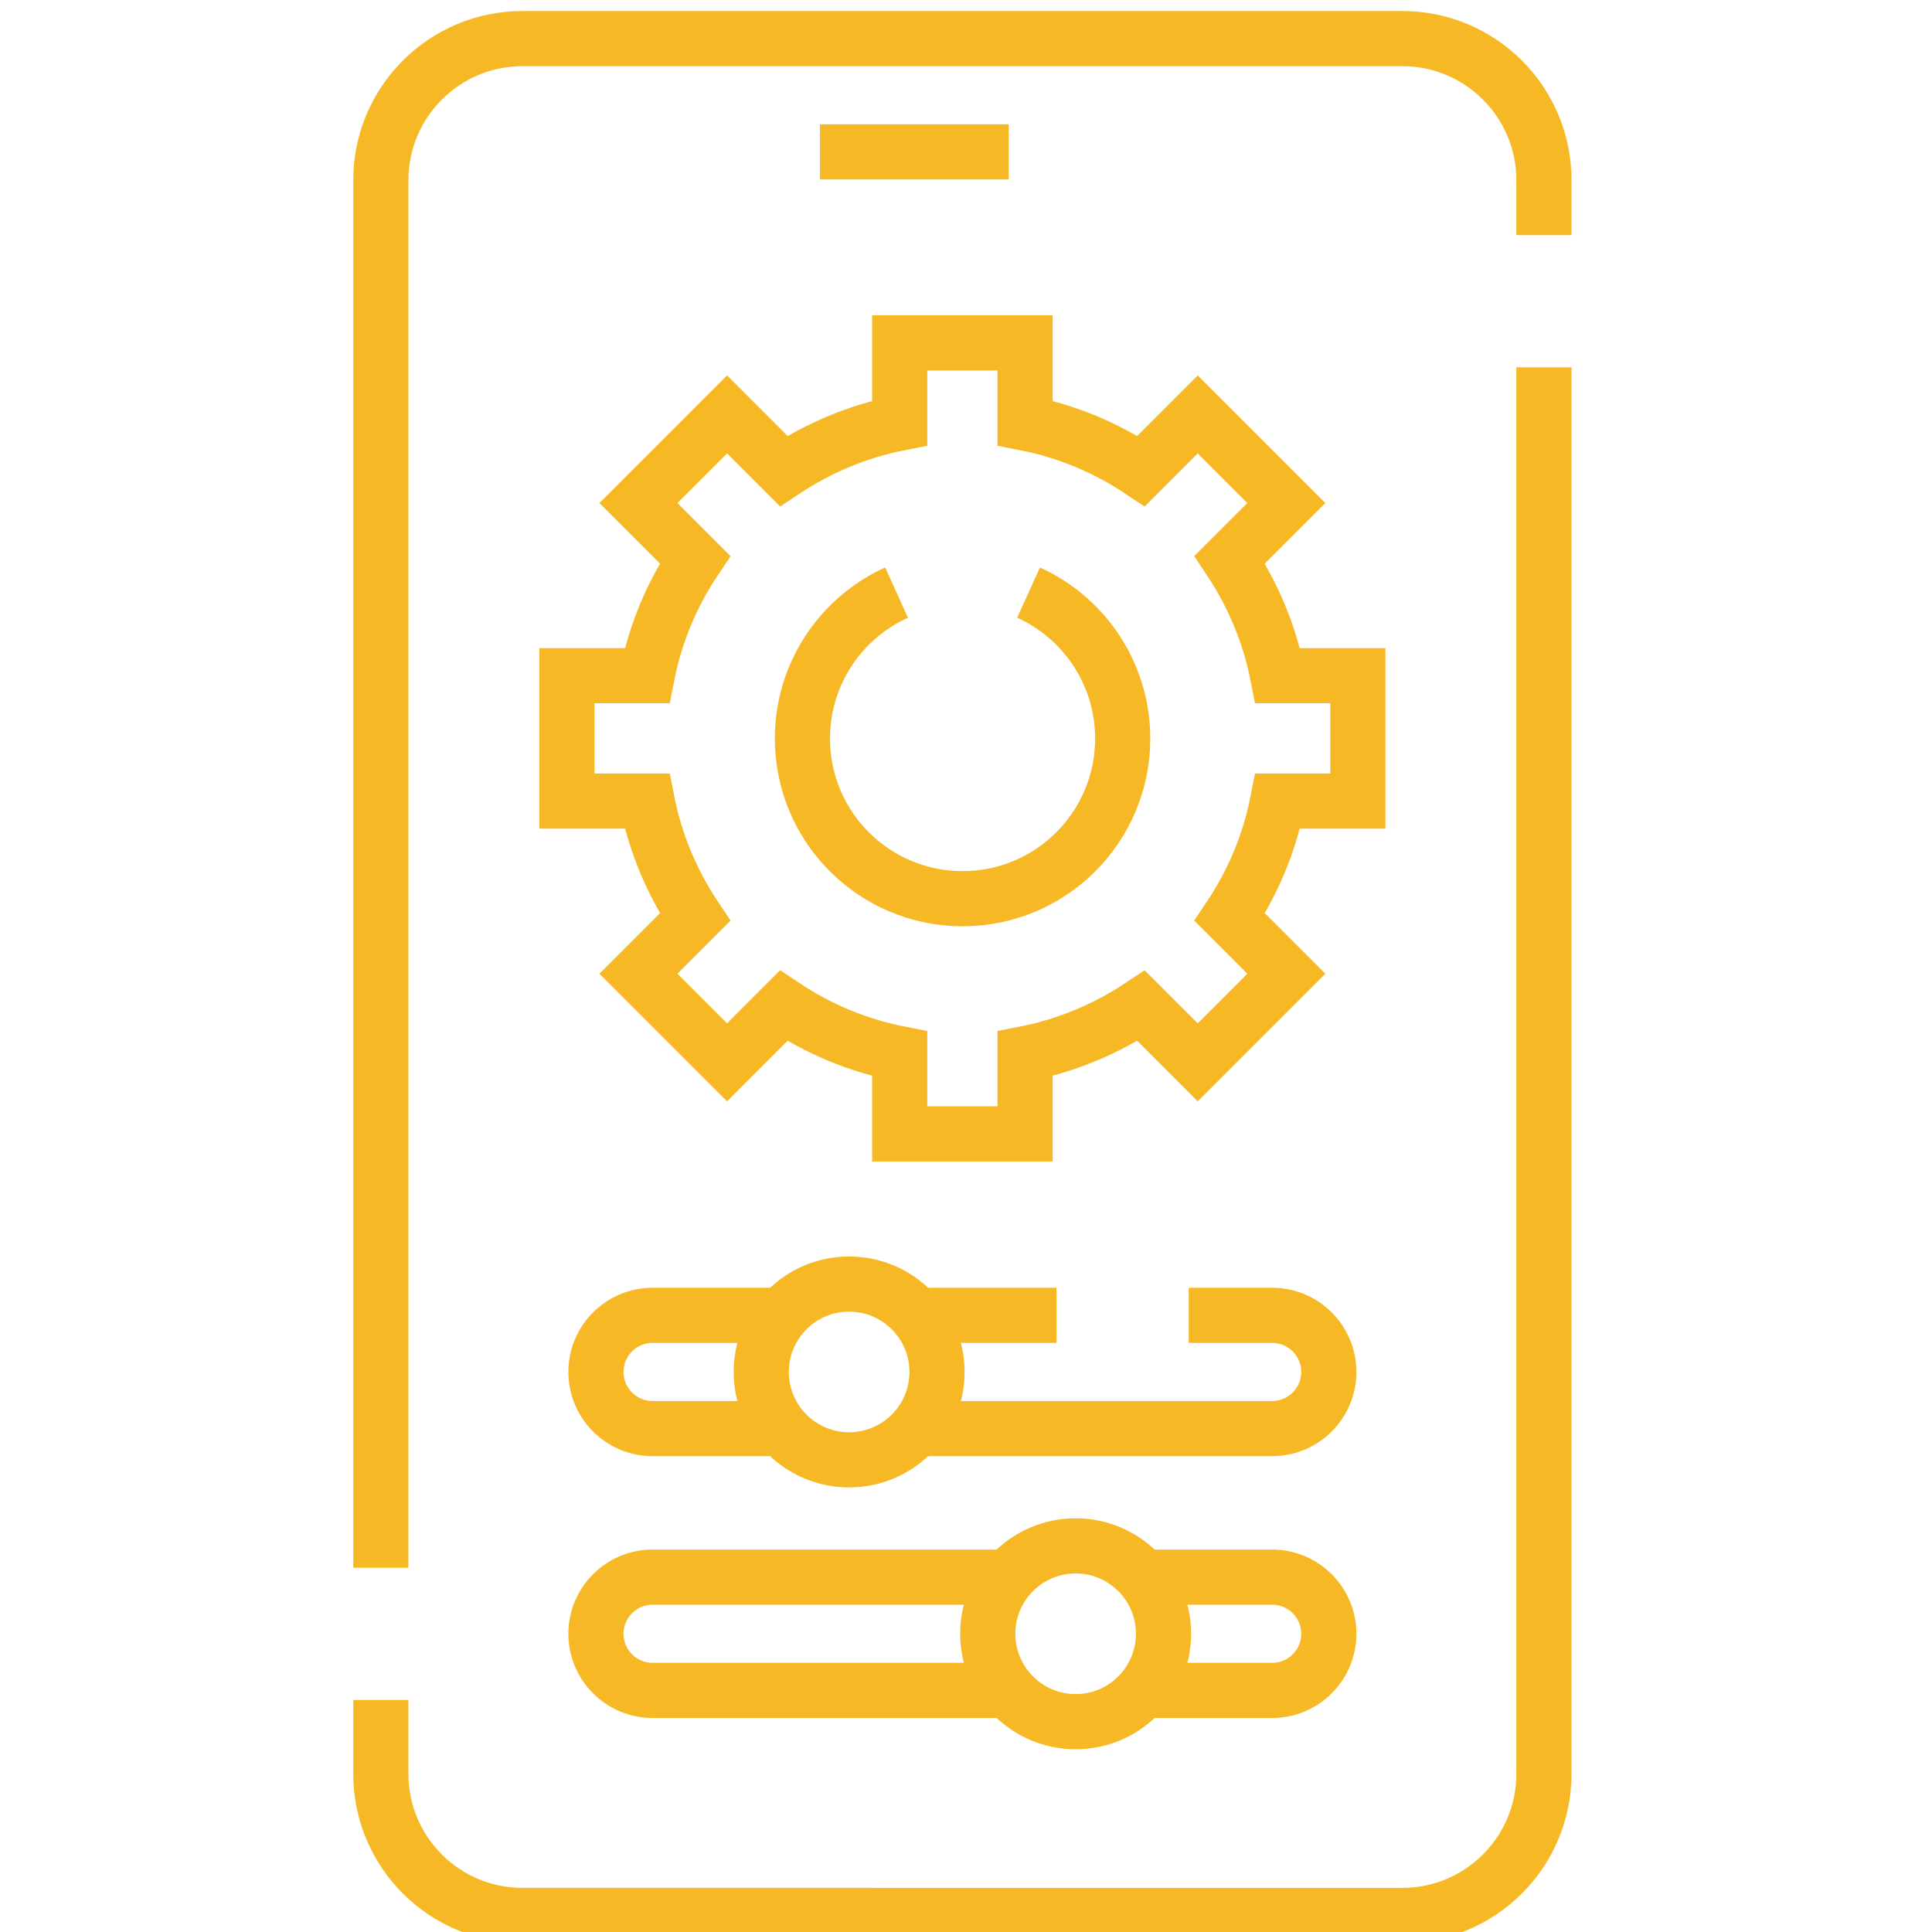 <?xml version="1.0" encoding="UTF-8" standalone="no"?>
<svg
   id="Livello_2"
   data-name="Livello 2"
   viewBox="0 0 105.08 105.08"
   version="1.1"
   sodipodi:docname="drives-motion-control.svg"
   width="105.08"
   height="105.08"
   inkscape:version="1.3.2 (091e20e, 2023-11-25)"
   xmlns:inkscape="http://www.inkscape.org/namespaces/inkscape"
   xmlns:sodipodi="http://sodipodi.sourceforge.net/DTD/sodipodi-0.dtd"
   xmlns="http://www.w3.org/2000/svg"
   xmlns:svg="http://www.w3.org/2000/svg">
  <sodipodi:namedview
     id="namedview8"
     pagecolor="#ffffff"
     bordercolor="#666666"
     borderopacity="1.0"
     inkscape:showpageshadow="2"
     inkscape:pageopacity="0.0"
     inkscape:pagecheckerboard="0"
     inkscape:deskcolor="#d1d1d1"
     inkscape:zoom="1.6655768"
     inkscape:cx="55.836514"
     inkscape:cy="39.926109"
     inkscape:window-width="800"
     inkscape:window-height="480"
     inkscape:window-x="0"
     inkscape:window-y="25"
     inkscape:window-maximized="0"
     inkscape:current-layer="Livello_2" />
  <defs
     id="defs1">
    <style
       id="style1">
      .cls-1 {
        fill: none;
        stroke: #f6b925;
        stroke-miterlimit: 10;
        stroke-width: 3px;
      }
    </style>
  </defs>
  <g
     id="Pagina_destinazione_1"
     data-name="Pagina destinazione 1"
     transform="translate(19.213,0.6)">
    <g
       id="g8">
      <g
         id="g2">
        <path
           class="cls-1"
           d="M 1.5,84.67 V 9.2 C 1.5,4.95 4.95,1.5 9.2,1.5 h 47.86 c 4.25,0 7.7,3.45 7.7,7.7 v 2.99"
           id="path1" />
        <path
           class="cls-1"
           d="m 64.76,19.38 v 76.5 c 0,4.25 -3.45,7.7 -7.7,7.7 H 9.2 c -4.25,0 -7.7,-3.45 -7.7,-7.7 v -4.02"
           id="path2" />
        <line
           class="cls-1"
           x1="25.38"
           y1="7.66"
           x2="35.65"
           y2="7.66"
           id="line2" />
      </g>
      <g
         id="g4">
        <path
           class="cls-1"
           d="m 54.64,42.97 v -6.82 h -4.36 c -0.45,-2.3 -1.36,-4.43 -2.61,-6.31 l 3.08,-3.08 -4.82,-4.82 -3.08,3.08 c -1.88,-1.26 -4.01,-2.16 -6.31,-2.61 v -4.36 h -6.82 v 4.36 c -2.3,0.45 -4.43,1.36 -6.31,2.61 l -3.08,-3.08 -4.82,4.82 3.08,3.08 c -1.26,1.88 -2.16,4.01 -2.61,6.31 h -4.36 v 6.82 h 4.36 c 0.45,2.3 1.36,4.43 2.61,6.31 l -3.08,3.08 4.82,4.82 3.08,-3.08 c 1.88,1.26 4.01,2.16 6.31,2.61 v 4.36 h 6.82 v -4.36 c 2.3,-0.45 4.43,-1.36 6.31,-2.61 l 3.08,3.08 4.82,-4.82 -3.08,-3.08 c 1.26,-1.88 2.16,-4.01 2.61,-6.31 z"
           id="path3" />
        <path
           class="cls-1"
           d="m 36.73,31.63 c 3.02,1.37 5.12,4.41 5.12,7.94 0,4.81 -3.9,8.71 -8.71,8.71 -4.81,0 -8.71,-3.9 -8.71,-8.71 0,-3.53 2.1,-6.57 5.12,-7.94"
           id="path4" />
      </g>
      <path
         class="cls-1"
         d="m 22.89,77.1 h -6.61 c -1.7,0 -3.08,-1.38 -3.08,-3.08 v 0 c 0,-1.7 1.38,-3.08 3.08,-3.08 h 6.61"
         id="path5" />
      <path
         class="cls-1"
         d="m 45.44,70.94 h 4.54 c 1.7,0 3.08,1.38 3.08,3.08 v 0 c 0,1.7 -1.38,3.08 -3.08,3.08 H 31.12"
         id="path6" />
      <line
         class="cls-1"
         x1="31.11"
         y1="70.94"
         x2="38.25"
         y2="70.94"
         id="line6" />
      <circle
         class="cls-1"
         cx="26.97"
         cy="74.02"
         r="4.78"
         id="circle6" />
      <path
         class="cls-1"
         d="m 35.38,91.34 h -19.1 c -1.7,0 -3.08,-1.38 -3.08,-3.08 v 0 c 0,-1.7 1.38,-3.08 3.08,-3.08 h 19.1"
         id="path7" />
      <path
         class="cls-1"
         d="m 43.14,85.18 h 6.84 c 1.7,0 3.08,1.38 3.08,3.08 v 0 c 0,1.7 -1.38,3.08 -3.08,3.08 h -6.84"
         id="path8" />
      <circle
         class="cls-1"
         cx="39.29"
         cy="88.26"
         r="4.78"
         id="circle8" />
    </g>
  </g>
</svg>
